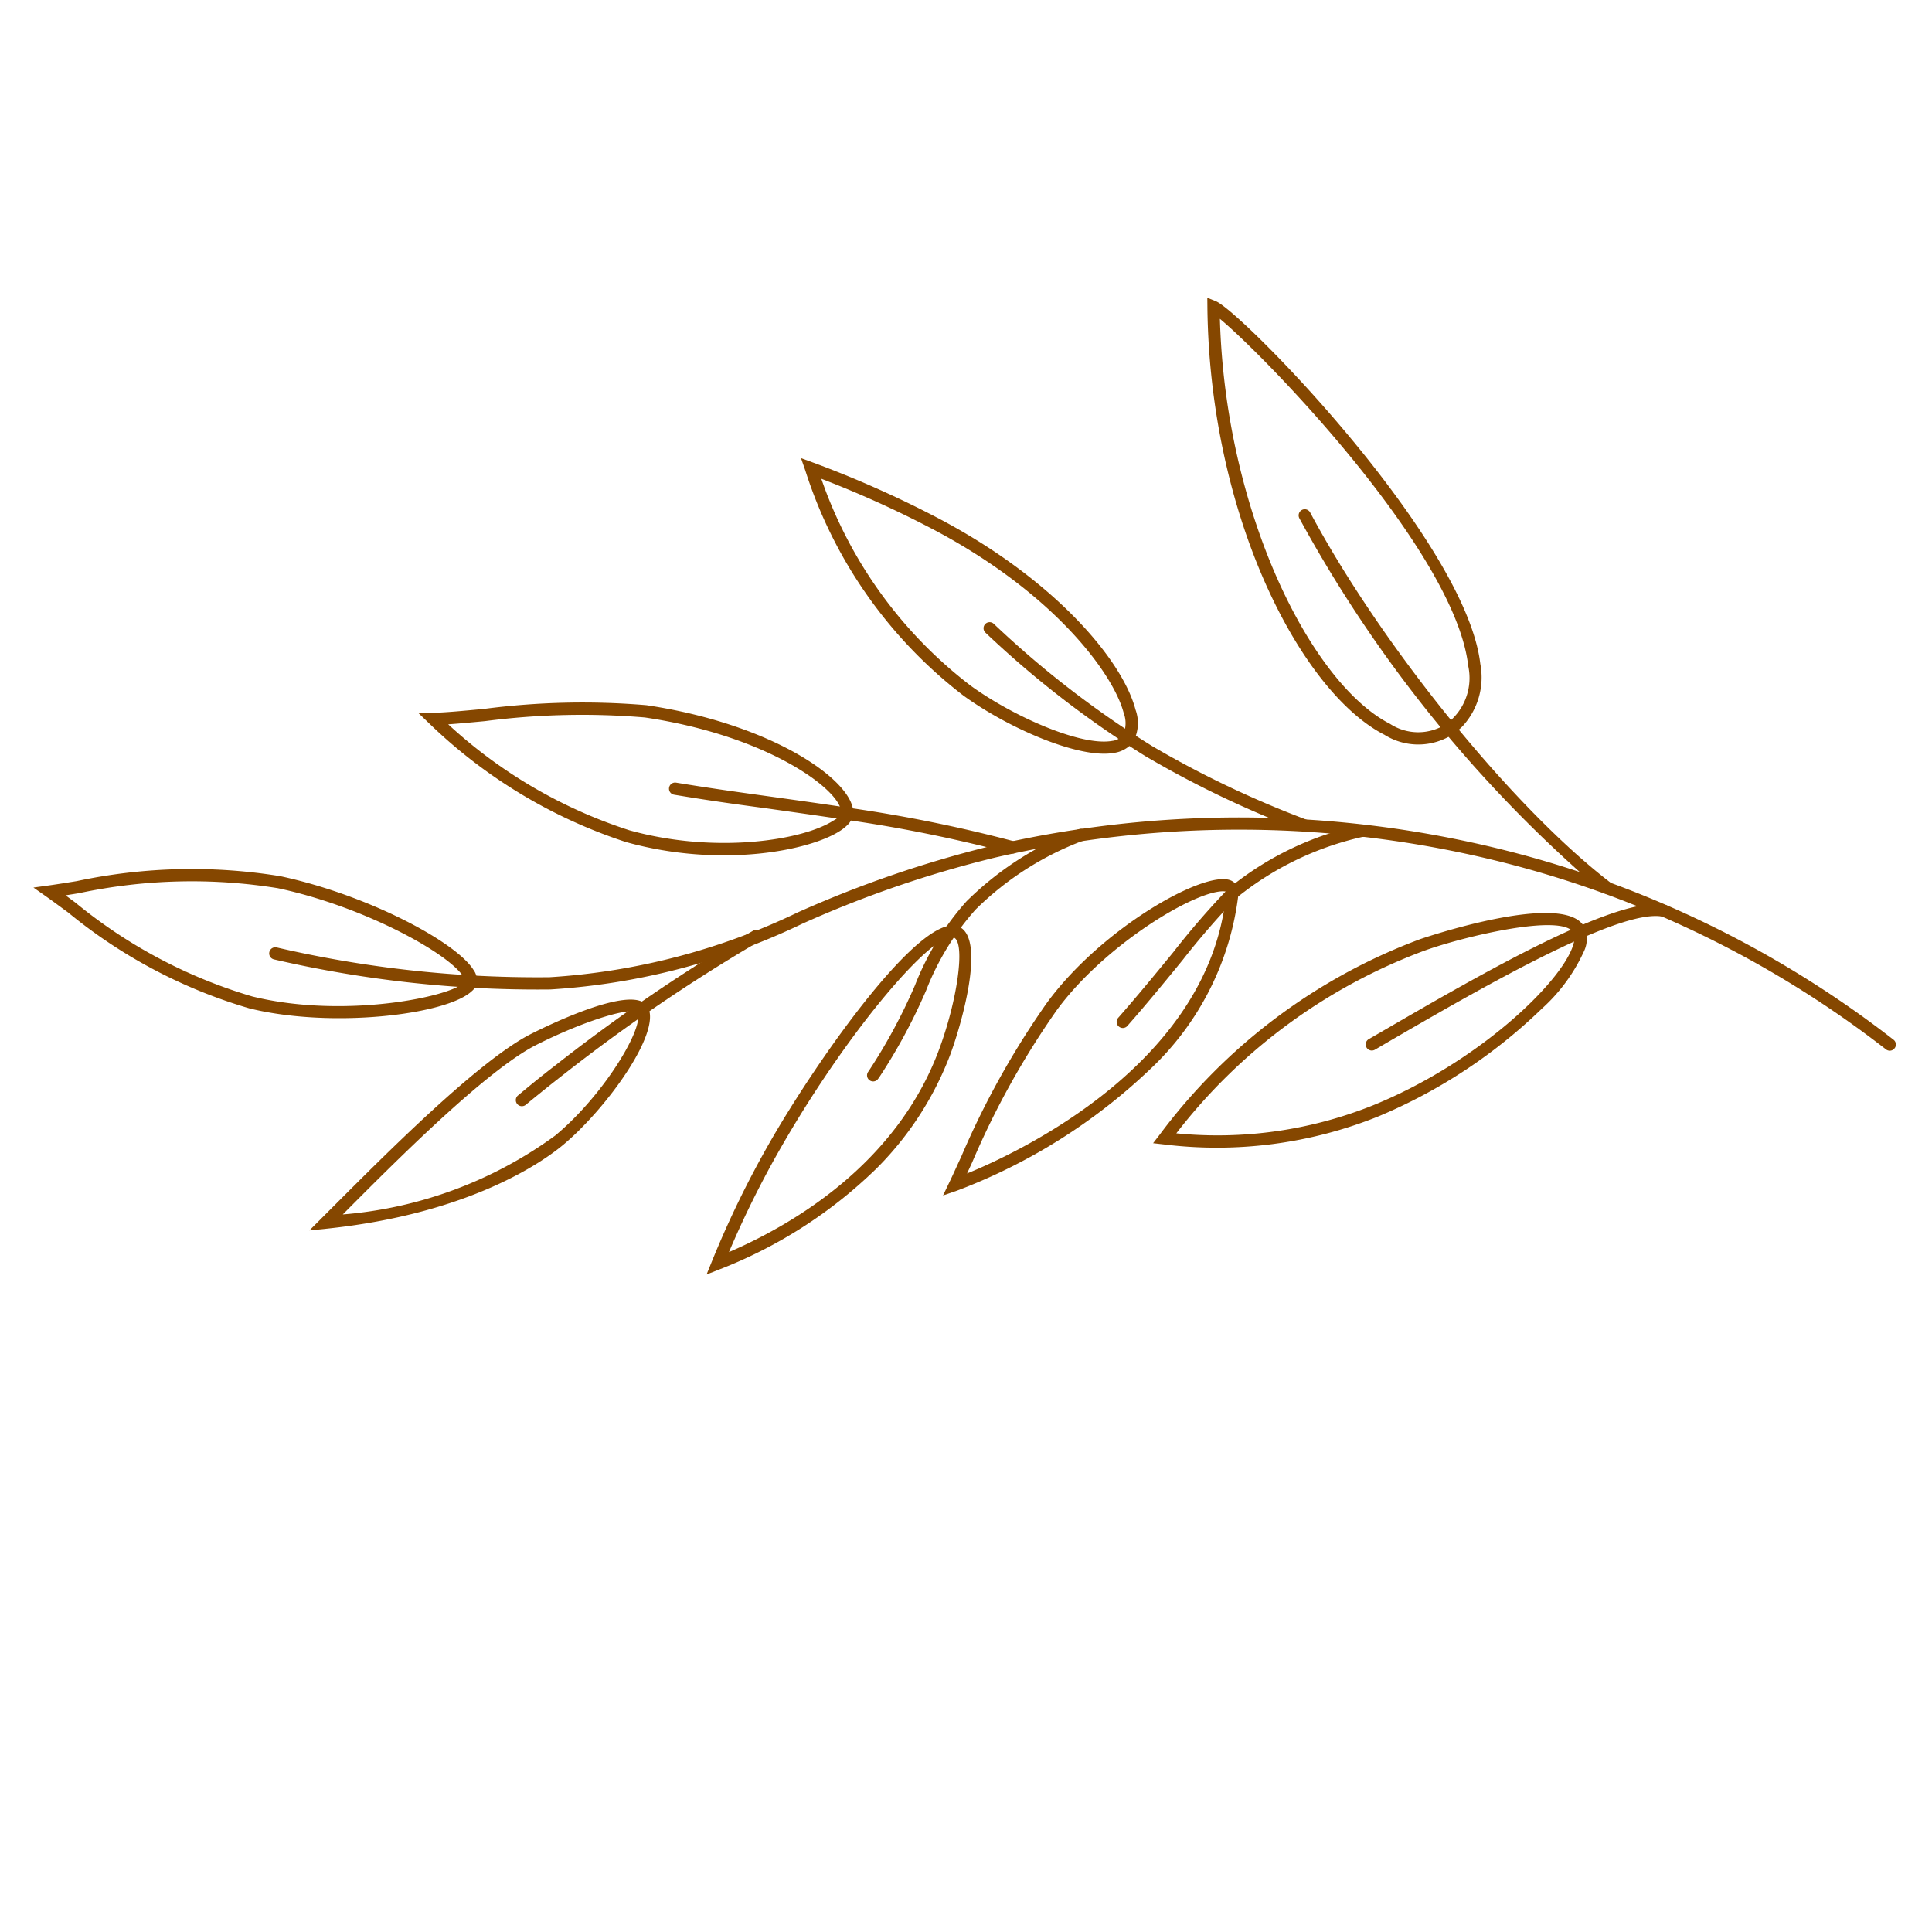 <svg xmlns="http://www.w3.org/2000/svg" xmlns:xlink="http://www.w3.org/1999/xlink" width="63.698" height="63.698" viewBox="0 0 63.698 63.698">
  <defs>
    <clipPath id="clip-path">
      <rect id="사각형_373" data-name="사각형 373" width="42.944" height="47.138" fill="#854700"/>
    </clipPath>
  </defs>
  <g id="그룹_356" data-name="그룹 356" transform="translate(-168.109 -64.302)">
    <g id="그룹_355" data-name="그룹 355" transform="translate(168.109 94.668) rotate(-45)" clip-path="url(#clip-path)">
      <path id="패스_480" data-name="패스 480" d="M35.715,40.166a.2.2,0,0,1-.2-.176,34.2,34.2,0,0,0-4.583-13.311A35.628,35.628,0,0,0,19.206,14.741a36.634,36.634,0,0,0-6.012-2.94A22.328,22.328,0,0,1,5.773,7.453,38.448,38.448,0,0,1,.032.311.2.2,0,0,1,.372.093,38.032,38.032,0,0,0,6.042,7.151a22,22,0,0,0,7.3,4.276A37.479,37.479,0,0,1,19.419,14.4,36.03,36.03,0,0,1,31.278,26.47a34.6,34.6,0,0,1,4.638,13.468.2.2,0,0,1-.175.226l-.026,0" transform="translate(5.461 6.972)" fill="#854700"/>
      <path id="패스_481" data-name="패스 481" d="M12.225,6.156A17.4,17.4,0,0,1,5.857,4.848,14.257,14.257,0,0,1,.224.51L0,.229.356.183A18.945,18.945,0,0,1,10.971,1.693c.045.021,4.5,2.2,4.126,3.537a.945.945,0,0,1-.553.561,5.761,5.761,0,0,1-2.319.366M.771.54A13.774,13.774,0,0,0,6.014,4.475C9.429,5.914,13.181,6,14.368,5.426c.192-.093.309-.2.339-.305.2-.719-2.648-2.472-3.908-3.062A18.446,18.446,0,0,0,.771.54" transform="translate(21.703 31.833)" fill="#854700"/>
      <path id="패스_482" data-name="패스 482" d="M7.755,4.069A18.932,18.932,0,0,1,.443,2.4L0,2.184l.463-.162c.254-.089.542-.2.859-.315A27.722,27.722,0,0,1,6.921.114c3.009-.463,6.745.575,7.124,1.418a.416.416,0,0,1-.129.511A9.427,9.427,0,0,1,7.755,4.069M1.073,2.232c1.781.746,8.274,3.077,12.585-.5a.094.094,0,0,0,.023-.025s-.014-.056-.146-.16C12.684.875,9.486.128,6.982.514A27.374,27.374,0,0,0,1.464,2.087l-.391.145" transform="translate(15.587 26.199)" fill="#854700"/>
      <path id="패스_483" data-name="패스 483" d="M6.363,4.289a15.358,15.358,0,0,1-5.928-1.3L0,2.8l.436-.184A32.514,32.514,0,0,1,4.6,1.181c3.07-.829,8.98-1.852,9.4-.586.31.925-2.272,2.34-3.2,2.763a10.644,10.644,0,0,1-4.443.932M1.044,2.8c2.185.866,5.973,1.835,9.594.188,1.609-.732,3.116-1.876,2.985-2.266-.211-.63-4.452-.358-8.916.848A32.136,32.136,0,0,0,1.044,2.8" transform="translate(8.232 21.913)" fill="#854700"/>
      <path id="패스_484" data-name="패스 484" d="M7.38,12.613a1.417,1.417,0,0,1-.288-.033c-1.184-.246-3.674-1.92-5.26-4.731A16.856,16.856,0,0,1,.01.491L0,0,.353.341c.276.267.736.648,1.268,1.089A25.076,25.076,0,0,1,5.5,5.135c2.591,3.5,3.079,6.752,2.264,7.368a.625.625,0,0,1-.386.11M.432.959A16.067,16.067,0,0,0,2.184,7.65c1.459,2.585,3.835,4.294,4.99,4.534a.517.517,0,0,0,.348,0c.527-.4.189-3.383-2.345-6.8A24.822,24.822,0,0,0,1.363,1.741C1.012,1.45.692,1.185.432.959" transform="translate(14.603 4.905)" fill="#854700"/>
      <path id="패스_485" data-name="패스 485" d="M8.685,3.954c-.275,0-.537-.011-.78-.033C7.094,3.848,4.159,3.374.443.362L0,0H1.159C3.518,0,7.908-.016,9.741.584c.586.192,3.5,1.191,3.37,2.04-.126.826-2.546,1.329-4.427,1.329M1.151.406a13.763,13.763,0,0,0,6.79,3.113c2.145.2,4.7-.479,4.771-.955.038-.251-1.334-1.019-3.1-1.6S3.495.4,1.16.406Z" transform="translate(0 14.426)" fill="#854700"/>
      <path id="패스_486" data-name="패스 486" d="M2.963,12.383a.2.2,0,0,1-.186-.123l-.037-.089A33.333,33.333,0,0,1,.851,6.822,32.715,32.715,0,0,1,0,.207.2.2,0,0,1,.4.2a32.285,32.285,0,0,0,.84,6.533,33.019,33.019,0,0,0,1.867,5.283l.038.089a.2.2,0,0,1-.186.281" transform="translate(29.697 16.042)" fill="#854700"/>
      <path id="패스_487" data-name="패스 487" d="M2.889,14.368a.984.984,0,0,1-.556-.194c-.954-.655-1.9-3.046-2.184-4.867A15.146,15.146,0,0,1,1.715.384L1.9,0,2.08.388A35.029,35.029,0,0,1,3.694,4.583c1.3,4.174.986,7.632.141,9.079a1.294,1.294,0,0,1-.786.69.761.761,0,0,1-.16.017M1.893.954A14.578,14.578,0,0,0,.549,9.245c.266,1.7,1.158,4.008,2.013,4.6a.524.524,0,0,0,.4.115.959.959,0,0,0,.522-.5C4.155,12.312,4.66,9.035,3.308,4.7A34.5,34.5,0,0,0,1.893.954" transform="translate(27.565 7.883)" fill="#854700"/>
      <path id="패스_488" data-name="패스 488" d="M.385,16.131a.2.2,0,0,1-.2-.176A43.627,43.627,0,0,1,1.826.143a.2.2,0,0,1,.387.117C.768,5.02.053,11.891.586,15.9a.2.2,0,0,1-.174.227l-.027,0" transform="translate(37.856 20.76)" fill="#854700"/>
      <path id="패스_489" data-name="패스 489" d="M2.244,15.939a2.249,2.249,0,0,1-.379-.033A2.1,2.1,0,0,1,.234,14.319C-.719,11.381,1.245,5.154,6.079.216L6.291,0,6.41.279c.352.829.26,11.4-2.29,14.621a2.375,2.375,0,0,1-1.876,1.039m-.311-.431a1.883,1.883,0,0,0,1.861-.847C6.146,11.708,6.274,2.726,6.094.784,1.706,5.424-.283,11.414.618,14.194a1.7,1.7,0,0,0,1.315,1.313" transform="translate(36.385 13.617)" fill="#854700"/>
      <path id="패스_490" data-name="패스 490" d="M10.122,4.091A.2.2,0,0,1,9.955,4C9.125,2.784,3.889,1.392.761.56L.15.4a.2.2,0,1,1,.1-.391l.61.163c3.389.9,8.51,2.263,9.424,3.606a.2.2,0,0,1-.167.316" transform="translate(28.905 34.654)" fill="#854700"/>
      <path id="패스_491" data-name="패스 491" d="M6.7,9.641a.2.2,0,0,1-.183-.115A47.066,47.066,0,0,0,3.463,4.914c-.611-.826-1.138-1.523-1.6-2.138C1.2,1.91.638,1.161.038.319A.2.2,0,1,1,.367.085c.6.837,1.162,1.584,1.816,2.448.466.616.993,1.314,1.606,2.141a47.794,47.794,0,0,1,3.1,4.677.2.2,0,0,1-.182.289" transform="translate(18.622 12.452)" fill="#854700"/>
      <path id="패스_492" data-name="패스 492" d="M7.834,12.635c-1.13,0-4.169-2.388-5.617-4.786a16.876,16.876,0,0,1-1.99-6.46C.178,1.07.134.773.088.506L0,0,.409.31c.221.167.474.35.75.549A18.186,18.186,0,0,1,6.022,5.493c1.6,2.471,2.562,5.623,2.317,6.687a.588.588,0,0,1-.248.395.494.494,0,0,1-.258.061M.566.929q.03.193.061.4A16.538,16.538,0,0,0,2.563,7.64c1.7,2.809,4.923,4.823,5.32,4.588a.25.25,0,0,0,.062-.139c.2-.859-.665-3.914-2.262-6.376A17.848,17.848,0,0,0,.922,1.187L.566.929" transform="translate(1.56 0)" fill="#854700"/>
      <path id="패스_493" data-name="패스 493" d="M9.454,2.03A.209.209,0,0,1,9.4,2.022,57.329,57.329,0,0,0,1.736.57C1.222.506.7.449.184.4A.2.2,0,1,1,.22,0C.741.047,1.268.1,1.786.169A57.782,57.782,0,0,1,9.511,1.634a.2.2,0,0,1-.057.4" transform="translate(7.79 16.142)" fill="#854700"/>
      <path id="패스_494" data-name="패스 494" d="M.2,2.08a.2.2,0,0,1-.039-.4A18.217,18.217,0,0,0,3.256.756,9.118,9.118,0,0,1,6.421,0a10.621,10.621,0,0,1,4.291.936.2.2,0,0,1-.168.368,10.082,10.082,0,0,0-4.11-.9A8.8,8.8,0,0,0,3.4,1.134a18.562,18.562,0,0,1-3.156.941.2.2,0,0,1-.039,0" transform="translate(16.578 22.073)" fill="#854700"/>
      <path id="패스_495" data-name="패스 495" d="M10.239,1.978a.2.2,0,0,1-.145-.061A10.1,10.1,0,0,0,5.744.406,26.657,26.657,0,0,0,3.027.6C2.161.687,1.18.785.215.846A.2.2,0,0,1,0,.657.2.2,0,0,1,.19.443C1.147.382,2.125.285,2.987.2A26.94,26.94,0,0,1,5.754,0a10.239,10.239,0,0,1,4.629,1.633.2.2,0,0,1-.145.343" transform="translate(23.624 27.882)" fill="#854700"/>
    </g>
    <rect id="사각형_374" data-name="사각형 374" width="61.951" height="37.171" transform="translate(168.696 72.218)" fill="none"/>
  </g>
</svg>
